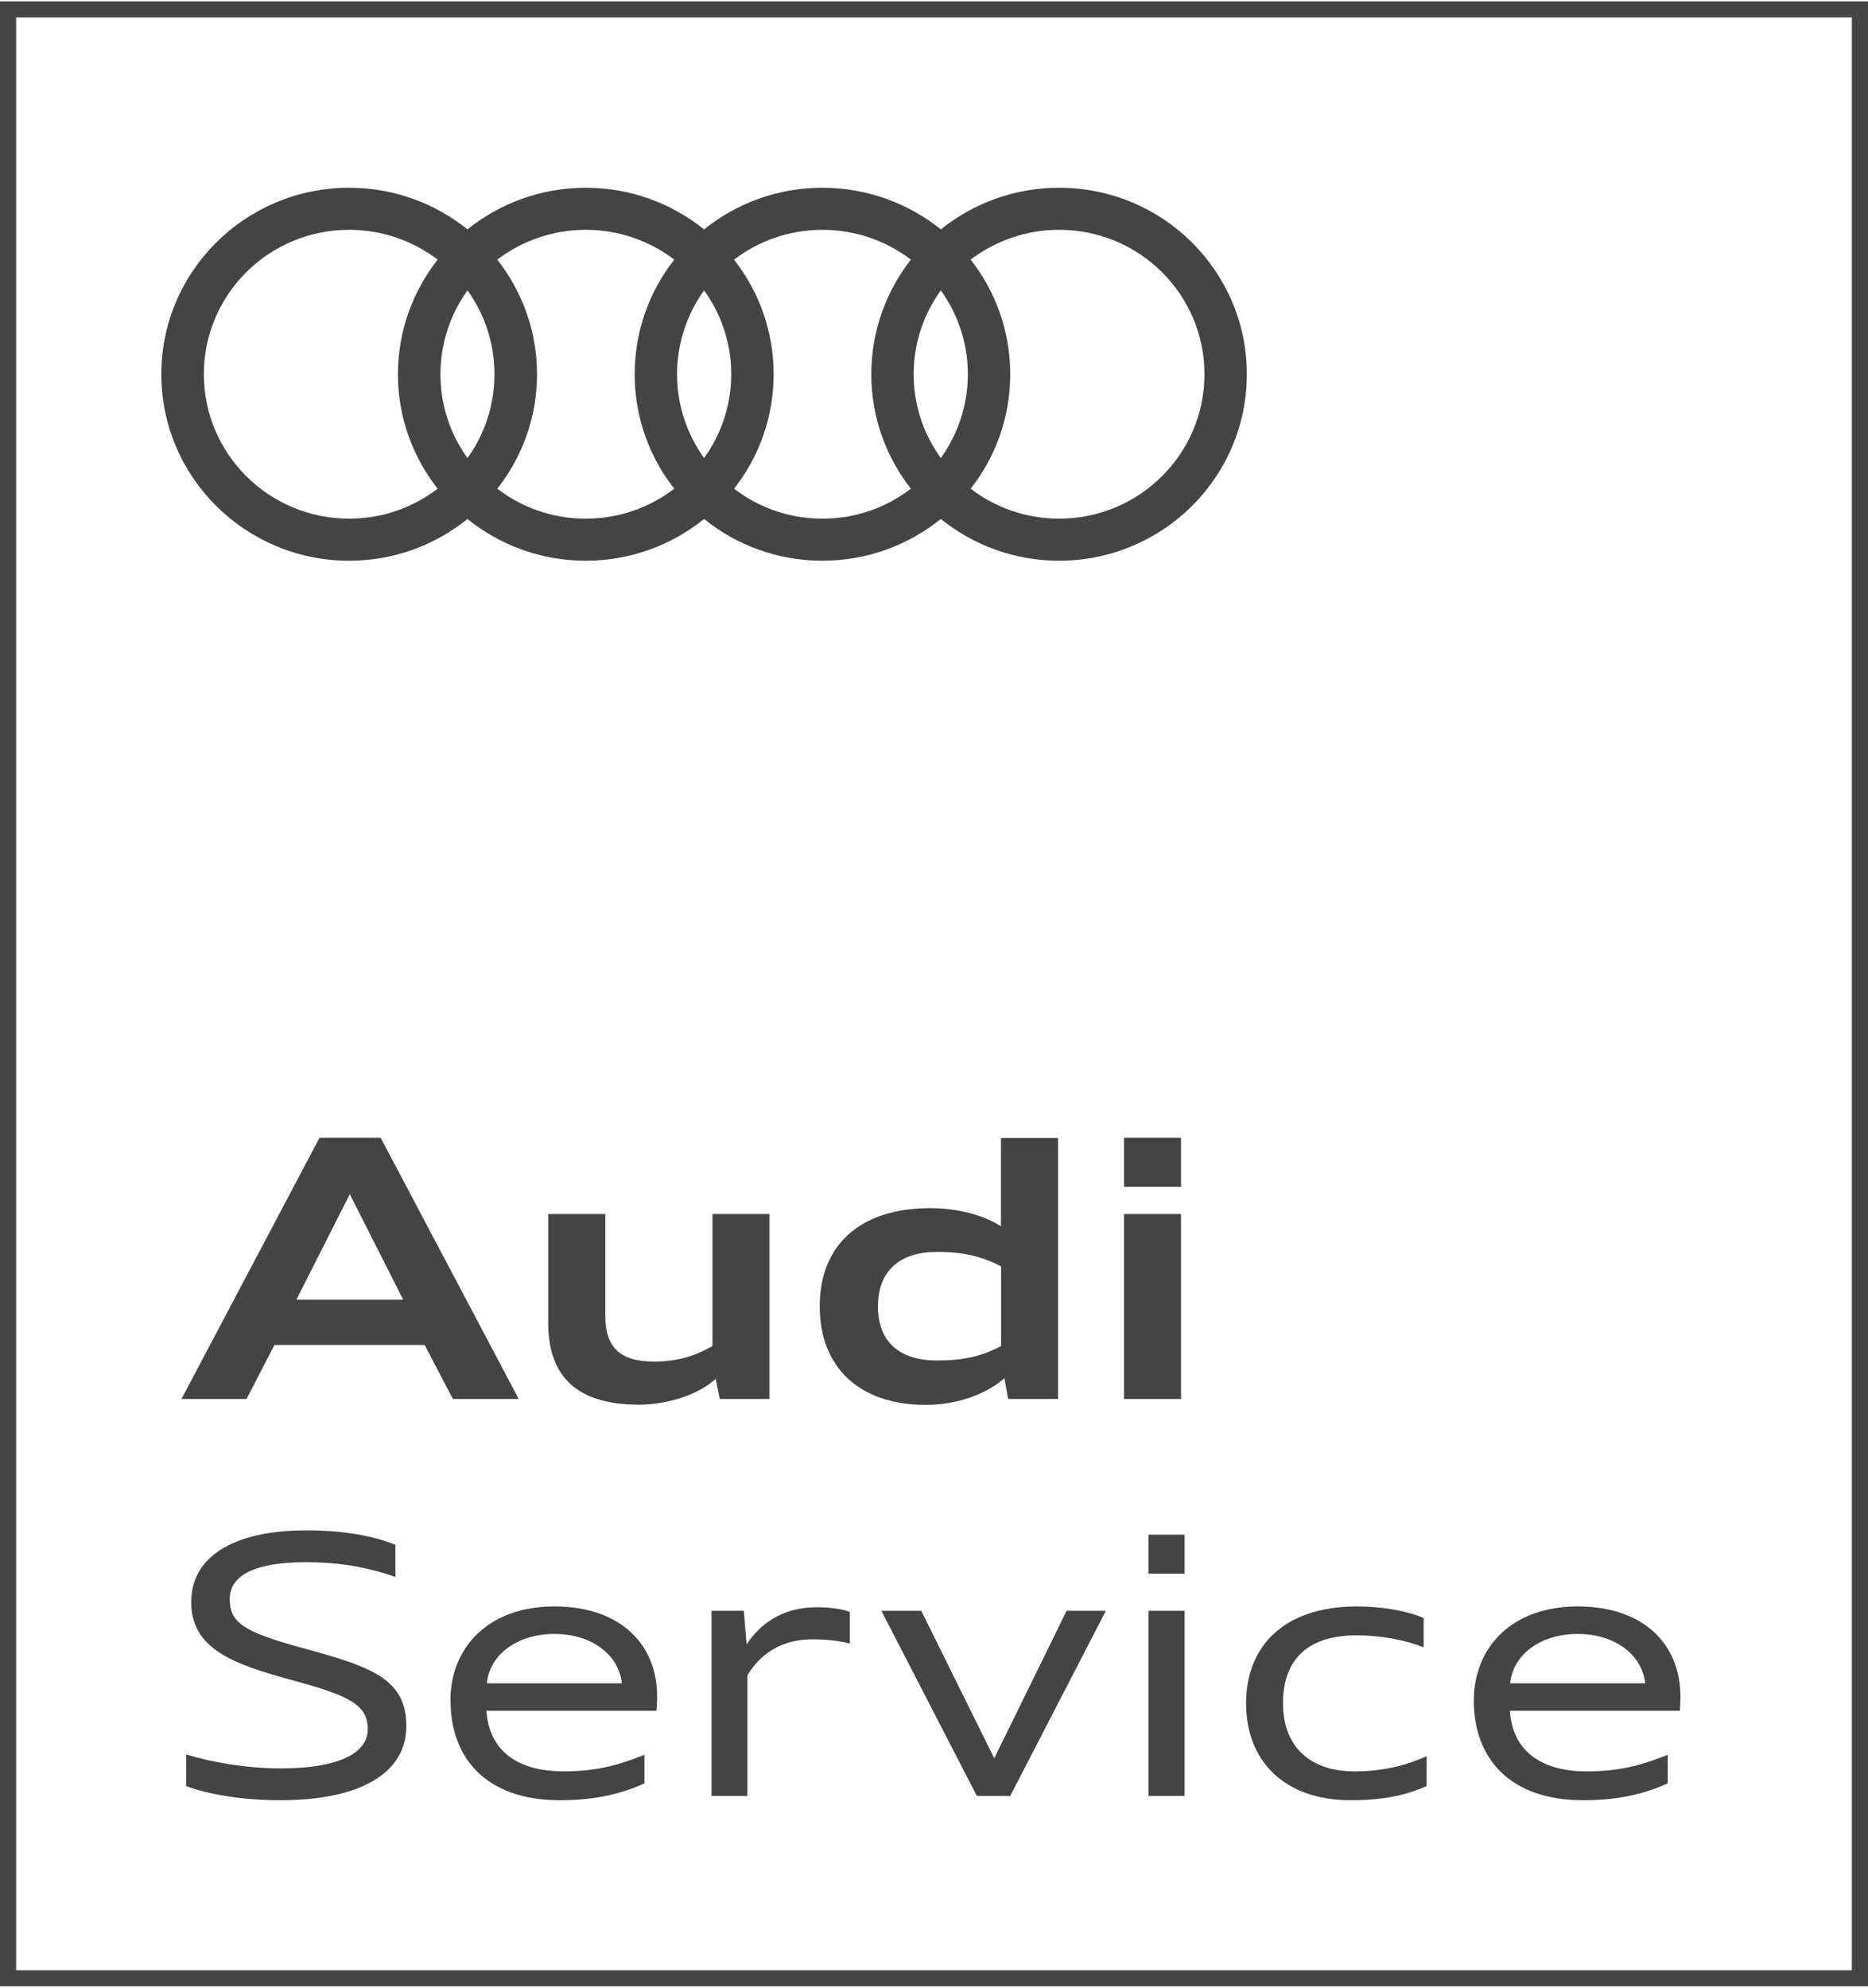 <svg xmlns="http://www.w3.org/2000/svg" xmlns:xlink="http://www.w3.org/1999/xlink" width="47px" height="50px" viewBox="0 0 47 50" version="1.1">
<g id="surface1">
<path style=" stroke:none;fill-rule:nonzero;fill:rgb(26.667%,26.667%,26.667%);fill-opacity:1;" d="M 46.594 49.562 L 0.406 49.562 L 0.406 0.438 L 46.594 0.438 Z M 0 49.965 L 47 49.965 L 47 0.035 L 0 0.035 Z M 0 49.965 "/>
<path style=" stroke:none;fill-rule:nonzero;fill:rgb(26.667%,26.667%,26.667%);fill-opacity:1;" d="M 4.684 44.93 L 4.684 44.133 C 5.297 44.32 6.172 44.484 7.07 44.484 C 8.469 44.484 9.254 44.121 9.254 43.496 C 9.254 42.871 8.762 42.652 7.371 42.27 C 5.871 41.863 4.785 41.48 4.812 40.258 C 4.832 39.188 5.828 38.496 7.711 38.496 C 8.66 38.496 9.41 38.641 9.949 38.859 L 9.949 39.668 C 9.344 39.457 8.652 39.297 7.691 39.297 C 6.43 39.297 5.781 39.621 5.781 40.219 C 5.781 40.816 6.109 41.047 7.645 41.465 C 9.328 41.926 10.25 42.227 10.223 43.461 C 10.203 44.539 9.172 45.285 7.043 45.285 C 6.102 45.285 5.242 45.137 4.684 44.93 "/>
<path style=" stroke:none;fill-rule:nonzero;fill:rgb(26.667%,26.667%,26.667%);fill-opacity:1;" d="M 11.332 42.781 C 11.332 41.445 12.285 40.41 13.949 40.41 C 15.613 40.41 16.535 41.363 16.535 42.68 C 16.535 42.797 16.523 42.953 16.516 43.035 L 12.238 43.035 C 12.301 43.961 12.926 44.559 14.188 44.559 C 15.09 44.559 15.668 44.359 16.215 44.141 L 16.215 44.859 C 15.684 45.102 15.027 45.285 14.086 45.285 C 12.238 45.285 11.336 44.23 11.336 42.781 M 12.25 42.344 L 15.648 42.344 C 15.566 41.609 14.871 41.102 13.949 41.102 C 13.027 41.102 12.32 41.609 12.25 42.344 "/>
<path style=" stroke:none;fill-rule:nonzero;fill:rgb(26.667%,26.667%,26.667%);fill-opacity:1;" d="M 17.898 40.52 L 18.715 40.52 L 18.785 41.363 C 19.105 40.883 19.645 40.43 20.551 40.43 C 20.891 40.43 21.18 40.473 21.383 40.547 L 21.383 41.344 C 21.117 41.273 20.789 41.238 20.441 41.238 C 19.465 41.238 19.004 41.809 18.805 42.145 L 18.805 45.176 L 17.902 45.176 L 17.902 40.52 Z M 17.898 40.52 "/>
<path style=" stroke:none;fill-rule:nonzero;fill:rgb(26.667%,26.667%,26.667%);fill-opacity:1;" d="M 22.176 40.52 L 23.18 40.52 L 25.016 44.23 L 26.836 40.52 L 27.824 40.52 L 25.418 45.176 L 24.578 45.176 Z M 22.176 40.52 "/>
<path style=" stroke:none;fill-rule:nonzero;fill:rgb(26.667%,26.667%,26.667%);fill-opacity:1;" d="M 28.898 38.605 L 29.805 38.605 L 29.805 39.586 L 28.898 39.586 Z M 28.898 40.52 L 29.805 40.52 L 29.805 45.176 L 28.898 45.176 Z M 28.898 40.52 "/>
<path style=" stroke:none;fill-rule:nonzero;fill:rgb(26.667%,26.667%,26.667%);fill-opacity:1;" d="M 31.352 42.844 C 31.352 41.453 32.258 40.41 34.148 40.41 C 34.777 40.41 35.43 40.527 35.82 40.703 L 35.82 41.438 C 35.41 41.273 34.797 41.137 34.129 41.137 C 32.82 41.137 32.281 41.828 32.281 42.844 C 32.281 43.961 32.988 44.559 34.074 44.559 C 34.906 44.559 35.492 44.359 35.895 44.176 L 35.895 44.93 C 35.445 45.121 34.926 45.285 33.984 45.285 C 32.328 45.285 31.352 44.312 31.352 42.844 "/>
<path style=" stroke:none;fill-rule:nonzero;fill:rgb(26.667%,26.667%,26.667%);fill-opacity:1;" d="M 37.082 42.781 C 37.082 41.445 38.031 40.41 39.695 40.41 C 41.359 40.41 42.281 41.363 42.281 42.68 C 42.281 42.797 42.273 42.953 42.266 43.035 L 37.988 43.035 C 38.051 43.961 38.672 44.559 39.934 44.559 C 40.84 44.559 41.414 44.359 41.961 44.141 L 41.961 44.859 C 41.434 45.102 40.773 45.285 39.832 45.285 C 37.988 45.285 37.082 44.23 37.082 42.781 M 37.996 42.344 L 41.395 42.344 C 41.312 41.609 40.617 41.102 39.695 41.102 C 38.773 41.102 38.07 41.609 37.996 42.344 "/>
<path style=" stroke:none;fill-rule:nonzero;fill:rgb(26.667%,26.667%,26.667%);fill-opacity:1;" d="M 8.043 28.621 L 9.578 28.621 L 13.051 35.191 L 11.395 35.191 L 10.684 33.832 L 6.906 33.832 L 6.203 35.191 L 4.566 35.191 L 8.039 28.621 Z M 7.457 32.695 L 10.145 32.695 L 8.801 30.039 Z M 7.457 32.695 "/>
<path style=" stroke:none;fill-rule:nonzero;fill:rgb(26.667%,26.667%,26.667%);fill-opacity:1;" d="M 18.008 34.684 C 17.586 35.066 16.867 35.32 16.105 35.336 C 14.891 35.336 13.793 34.938 13.793 33.277 L 13.793 30.539 L 15.23 30.539 L 15.23 33.098 C 15.23 33.879 15.586 34.25 16.453 34.25 C 17.039 34.25 17.488 34.113 17.926 33.859 L 17.926 30.539 L 19.359 30.539 L 19.359 35.191 L 18.109 35.191 Z M 18.008 34.684 "/>
<path style=" stroke:none;fill-rule:nonzero;fill:rgb(26.667%,26.667%,26.667%);fill-opacity:1;" d="M 20.625 32.859 C 20.625 31.328 21.629 30.391 23.402 30.391 C 24.098 30.391 24.754 30.566 25.184 30.848 L 25.184 28.625 L 26.621 28.625 L 26.621 35.191 L 25.367 35.191 L 25.27 34.668 C 24.828 35.066 24.082 35.34 23.293 35.34 C 21.621 35.34 20.625 34.395 20.625 32.863 M 25.188 33.859 L 25.188 31.855 C 24.711 31.609 24.254 31.492 23.578 31.492 C 22.609 31.492 22.09 31.992 22.09 32.863 C 22.09 33.734 22.609 34.223 23.578 34.223 C 24.254 34.223 24.711 34.113 25.188 33.859 "/>
<path style=" stroke:none;fill-rule:nonzero;fill:rgb(26.667%,26.667%,26.667%);fill-opacity:1;" d="M 28.281 28.621 L 29.715 28.621 L 29.715 29.855 L 28.281 29.855 Z M 28.281 30.539 L 29.715 30.539 L 29.715 35.191 L 28.281 35.191 Z M 28.281 30.539 "/>
<path style=" stroke:none;fill-rule:nonzero;fill:rgb(26.667%,26.667%,26.667%);fill-opacity:1;" d="M 26.648 4.723 C 25.52 4.723 24.484 5.117 23.672 5.77 C 22.859 5.117 21.82 4.723 20.691 4.723 C 19.562 4.723 18.527 5.117 17.715 5.77 C 16.902 5.117 15.867 4.723 14.738 4.723 C 13.609 4.723 12.574 5.117 11.762 5.77 C 10.949 5.117 9.914 4.723 8.785 4.723 C 6.176 4.723 4.059 6.824 4.059 9.414 C 4.059 12.004 6.176 14.105 8.785 14.105 C 9.914 14.105 10.949 13.711 11.762 13.055 C 12.574 13.711 13.609 14.105 14.738 14.105 C 15.867 14.105 16.902 13.711 17.715 13.055 C 18.527 13.711 19.562 14.105 20.691 14.105 C 21.824 14.105 22.855 13.711 23.672 13.055 C 24.484 13.711 25.52 14.105 26.648 14.105 C 29.258 14.105 31.371 12.004 31.371 9.414 C 31.371 6.824 29.258 4.723 26.648 4.723 M 23.672 11.523 C 23.242 10.926 22.988 10.199 22.988 9.414 C 22.988 8.629 23.242 7.898 23.672 7.305 C 24.098 7.898 24.352 8.629 24.352 9.414 C 24.352 10.199 24.098 10.926 23.672 11.523 M 17.715 11.523 C 17.289 10.926 17.035 10.199 17.035 9.414 C 17.035 8.629 17.289 7.898 17.715 7.305 C 18.145 7.898 18.398 8.629 18.398 9.414 C 18.398 10.199 18.145 10.926 17.715 11.523 M 11.762 11.523 C 11.332 10.926 11.082 10.199 11.082 9.414 C 11.082 8.629 11.336 7.898 11.762 7.305 C 12.191 7.898 12.441 8.629 12.441 9.414 C 12.441 10.199 12.191 10.926 11.762 11.523 M 5.129 9.414 C 5.129 7.406 6.766 5.781 8.785 5.781 C 9.621 5.781 10.395 6.062 11.012 6.531 C 10.387 7.328 10.012 8.328 10.012 9.414 C 10.012 10.5 10.387 11.5 11.012 12.293 C 10.395 12.766 9.621 13.047 8.785 13.047 C 6.766 13.047 5.129 11.418 5.129 9.414 M 12.512 12.293 C 13.137 11.5 13.512 10.5 13.512 9.414 C 13.512 8.328 13.137 7.328 12.512 6.531 C 13.129 6.062 13.902 5.781 14.738 5.781 C 15.578 5.781 16.348 6.062 16.965 6.531 C 16.34 7.328 15.969 8.328 15.969 9.414 C 15.969 10.5 16.34 11.5 16.965 12.293 C 16.348 12.766 15.578 13.047 14.738 13.047 C 13.902 13.047 13.129 12.766 12.512 12.293 M 18.469 12.293 C 19.094 11.5 19.465 10.5 19.465 9.414 C 19.465 8.328 19.094 7.328 18.469 6.531 C 19.086 6.062 19.855 5.781 20.695 5.781 C 21.531 5.781 22.305 6.062 22.918 6.531 C 22.297 7.328 21.922 8.328 21.922 9.414 C 21.922 10.5 22.297 11.5 22.918 12.293 C 22.305 12.766 21.531 13.047 20.695 13.047 C 19.855 13.047 19.086 12.766 18.469 12.293 M 26.648 13.047 C 25.812 13.047 25.039 12.766 24.422 12.293 C 25.047 11.5 25.418 10.5 25.418 9.414 C 25.418 8.328 25.047 7.328 24.422 6.531 C 25.039 6.062 25.812 5.781 26.648 5.781 C 28.668 5.781 30.305 7.406 30.305 9.414 C 30.305 11.418 28.668 13.047 26.648 13.047 "/>
</g>
</svg>
